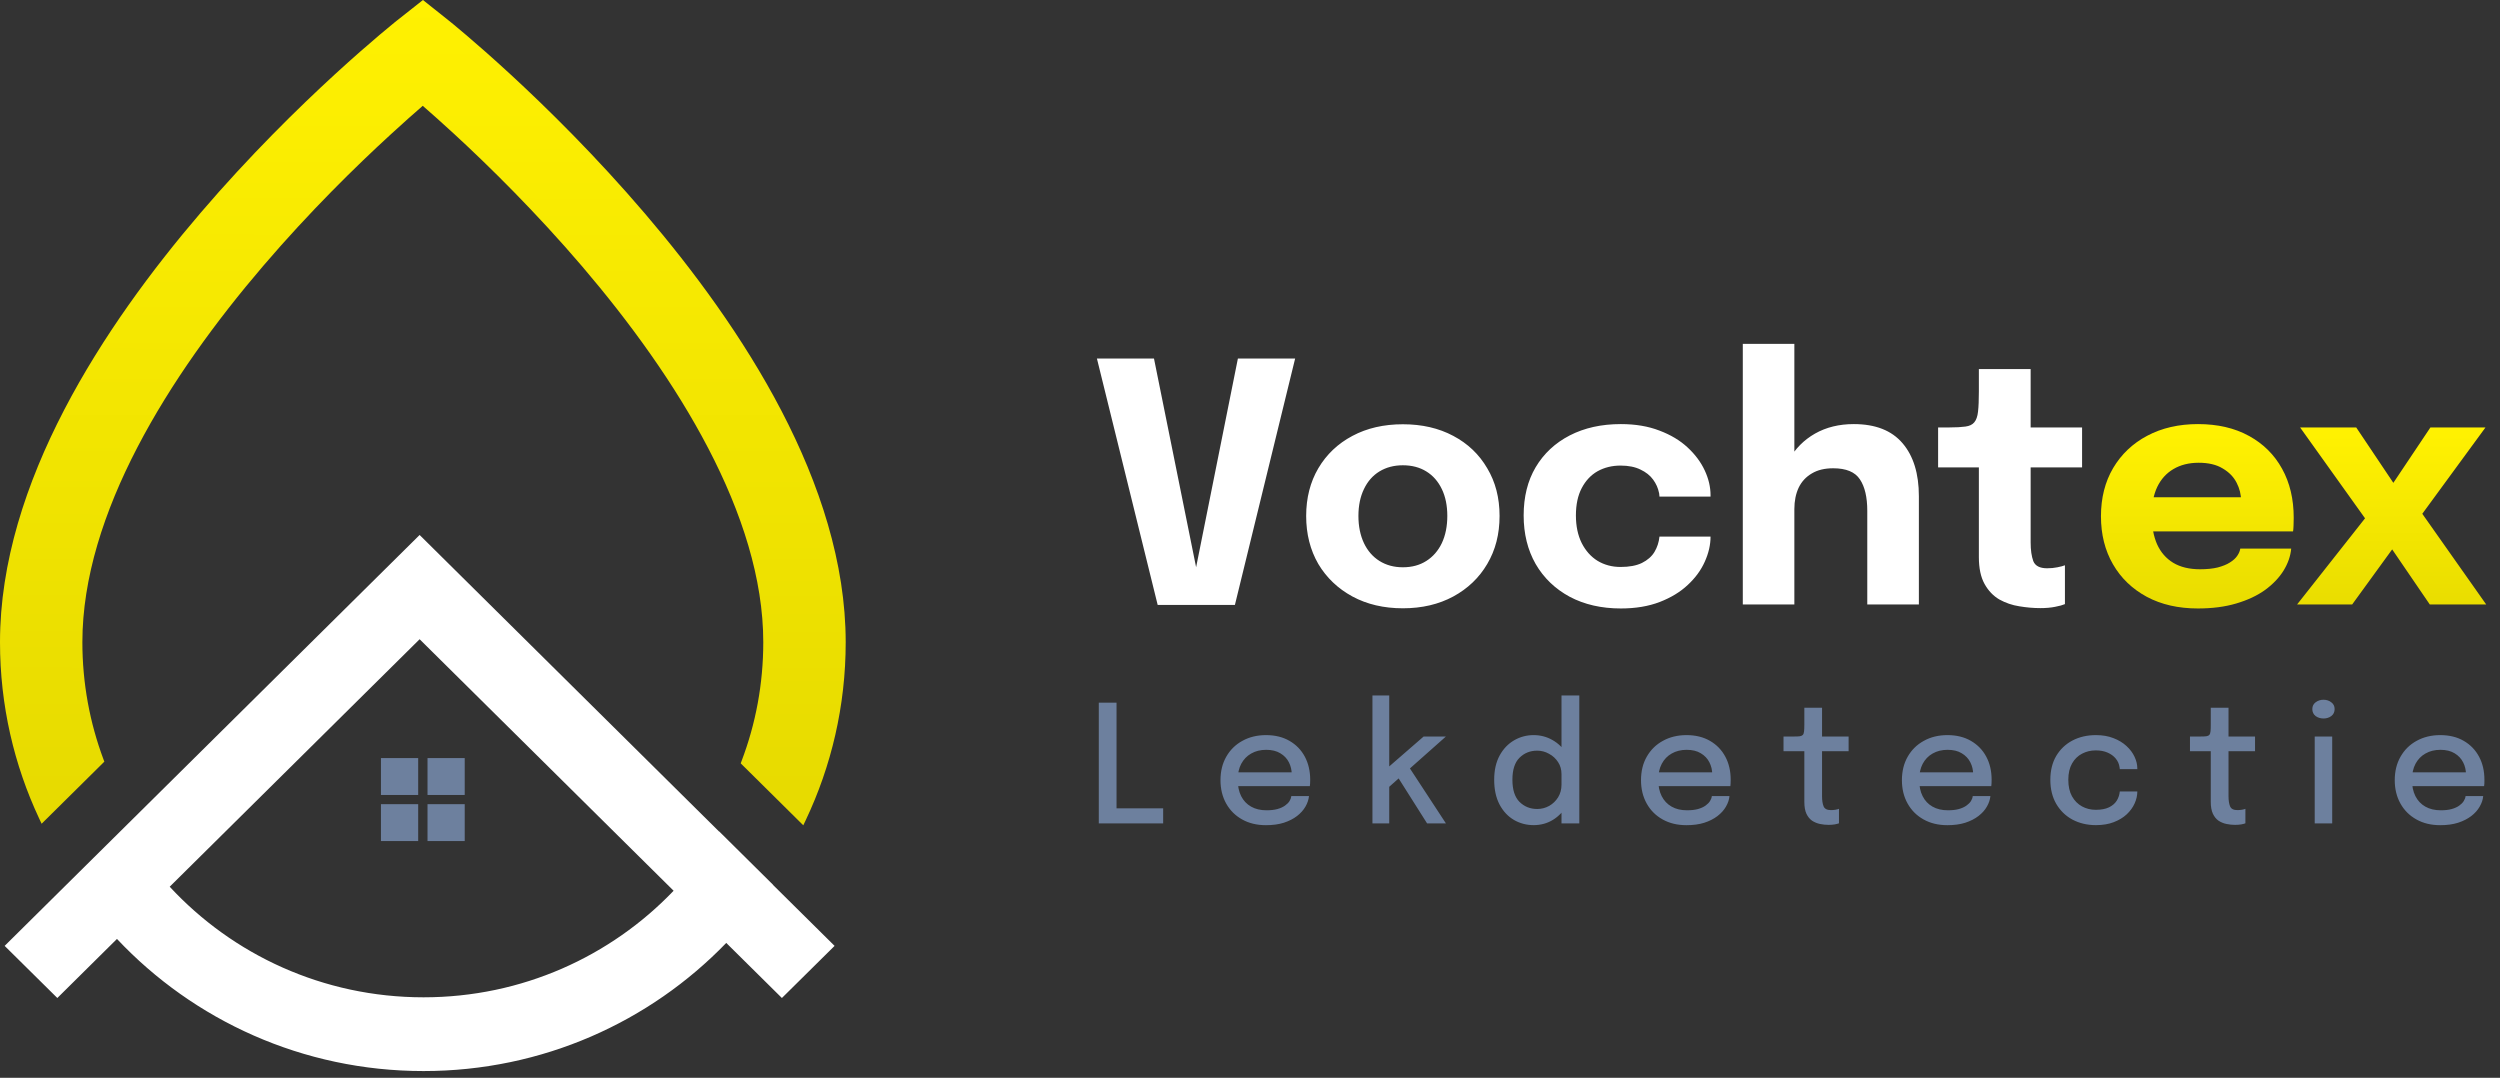 <?xml version="1.0" encoding="UTF-8"?>
<svg xmlns="http://www.w3.org/2000/svg" xmlns:xlink="http://www.w3.org/1999/xlink" width="225px" height="97px" viewBox="0 0 225 97" version="1.1">
<rect x="0" y="0" width="225" height="97" fill="#333333" stroke="none"/>
<defs>
<linearGradient id="linear0" gradientUnits="userSpaceOnUse" x1="53.422" y1="104.772" x2="53.459" y2="0" gradientTransform="matrix(0.712,0,0,0.713,0,0)">
<stop offset="0" style="stop-color:rgb(90.196%,85.49%,0%);stop-opacity:1;"/>
<stop offset="1" style="stop-color:rgb(100%,94.51%,0.392%);stop-opacity:1;"/>
</linearGradient>
<linearGradient id="linear1" gradientUnits="userSpaceOnUse" x1="231.138" y1="79.688" x2="231.139" y2="54.825" gradientTransform="matrix(0.712,0,0,0.713,0,0)">
<stop offset="0" style="stop-color:rgb(90.196%,85.49%,0%);stop-opacity:1;"/>
<stop offset="1" style="stop-color:rgb(100%,94.51%,0.392%);stop-opacity:1;"/>
</linearGradient>
</defs>
<g id="surface1">
<path style=" stroke:none;fill-rule:nonzero;fill:rgb(100%,100%,100%);fill-opacity:1;" d="M 64.715 74.836 C 64.719 74.832 64.719 74.828 64.723 74.824 L 69.582 79.637 C 69.578 79.641 69.578 79.641 69.574 79.645 L 75.113 85.129 L 70.371 89.82 L 65.363 84.863 C 58.5 91.969 48.832 96.395 38.117 96.395 C 27.227 96.395 17.41 91.816 10.527 84.504 L 5.16 89.82 L 0.418 85.129 L 37.766 48.148 Z M 15.273 79.805 C 20.938 85.922 29.074 89.758 38.117 89.758 C 46.98 89.758 54.973 86.074 60.625 80.168 L 37.766 57.531 Z M 15.273 79.805 "/>
<path style=" stroke:none;fill-rule:nonzero;fill:url(#linear0);" d="M 38.285 0.176 L 40.371 1.836 C 40.371 1.84 40.375 1.844 40.375 1.844 C 40.379 1.844 40.379 1.844 40.379 1.844 L 40.66 2.07 C 40.703 2.105 40.754 2.148 40.809 2.191 C 41.074 2.41 41.461 2.73 41.945 3.145 C 42.918 3.973 44.297 5.176 45.945 6.695 C 49.242 9.734 53.645 14.066 58.059 19.238 C 66.715 29.375 76.109 43.535 76.113 57.801 C 76.113 63.531 74.82 68.961 72.512 73.824 L 72.297 74.277 L 71.941 73.926 L 66.828 68.863 L 66.664 68.699 L 66.746 68.48 C 68.008 65.16 68.695 61.562 68.695 57.801 C 68.695 52.086 66.758 46.129 63.742 40.344 C 60.73 34.559 56.652 28.965 52.402 23.984 C 48.227 19.098 44.043 14.977 40.898 12.078 C 39.805 11.07 38.84 10.215 38.047 9.523 C 37.258 10.207 36.297 11.059 35.207 12.059 C 32.062 14.938 27.879 19.035 23.707 23.91 C 15.195 33.855 7.414 46.25 7.414 57.801 C 7.414 61.504 8.086 65.055 9.309 68.332 L 9.391 68.547 L 9.227 68.711 L 4.105 73.781 L 3.746 74.137 L 3.531 73.68 C 1.266 68.855 0 63.477 0 57.801 C 0 43.434 9.391 29.277 18.055 19.156 C 22.469 13.996 26.875 9.684 30.172 6.66 C 31.824 5.148 33.203 3.953 34.176 3.129 C 34.66 2.719 35.047 2.398 35.312 2.184 C 35.367 2.137 35.418 2.098 35.465 2.062 L 35.461 2.059 L 35.73 1.844 L 35.734 1.84 L 35.742 1.836 L 37.844 0.176 L 38.066 0 Z M 38.285 0.176 "/>
<path style=" stroke:none;fill-rule:nonzero;fill:rgb(42.745%,50.196%,61.961%);fill-opacity:1;" d="M 34.285 68.227 L 37.637 68.227 L 37.637 71.547 L 34.285 71.547 Z M 34.285 68.227 "/>
<path style=" stroke:none;fill-rule:nonzero;fill:rgb(42.745%,50.196%,61.961%);fill-opacity:1;" d="M 34.285 72.375 L 37.637 72.375 L 37.637 75.695 L 34.285 75.695 Z M 34.285 72.375 "/>
<path style=" stroke:none;fill-rule:nonzero;fill:rgb(42.745%,50.196%,61.961%);fill-opacity:1;" d="M 38.477 68.227 L 41.824 68.227 L 41.824 71.547 L 38.477 71.547 Z M 38.477 68.227 "/>
<path style=" stroke:none;fill-rule:nonzero;fill:rgb(42.745%,50.196%,61.961%);fill-opacity:1;" d="M 38.477 72.375 L 41.824 72.375 L 41.824 75.695 L 38.477 75.695 Z M 38.477 72.375 "/>
<path style=" stroke:none;fill-rule:nonzero;fill:rgb(100%,100%,100%);fill-opacity:1;" d="M 104.191 54.445 L 98.723 32.27 L 103.859 32.27 L 107.754 51.566 L 107.547 51.566 L 111.41 32.27 L 116.562 32.27 L 111.141 54.445 Z M 126.258 54.746 C 124.543 54.746 123.027 54.391 121.719 53.684 C 120.41 52.973 119.387 51.996 118.648 50.758 C 117.922 49.504 117.555 48.066 117.555 46.434 C 117.555 44.812 117.922 43.383 118.648 42.145 C 119.387 40.895 120.41 39.922 121.719 39.23 C 123.027 38.531 124.543 38.184 126.258 38.184 C 127.977 38.184 129.488 38.531 130.797 39.23 C 132.105 39.922 133.125 40.895 133.852 42.145 C 134.594 43.383 134.961 44.812 134.961 46.434 C 134.961 48.066 134.594 49.504 133.852 50.758 C 133.125 51.996 132.105 52.973 130.797 53.684 C 129.488 54.391 127.977 54.746 126.258 54.746 Z M 126.258 51.055 C 127.066 51.055 127.773 50.867 128.371 50.484 C 128.969 50.105 129.434 49.57 129.766 48.879 C 130.094 48.18 130.258 47.363 130.258 46.434 C 130.258 45.504 130.094 44.699 129.766 44.02 C 129.434 43.328 128.969 42.797 128.371 42.43 C 127.773 42.059 127.066 41.875 126.258 41.875 C 125.461 41.875 124.758 42.059 124.148 42.43 C 123.547 42.797 123.082 43.328 122.754 44.02 C 122.426 44.699 122.258 45.504 122.258 46.434 C 122.258 47.363 122.426 48.18 122.754 48.879 C 123.082 49.57 123.547 50.105 124.148 50.484 C 124.758 50.867 125.461 51.055 126.258 51.055 Z M 145.875 54.762 C 144.129 54.762 142.598 54.41 141.277 53.711 C 139.961 53 138.938 52.016 138.207 50.758 C 137.488 49.496 137.129 48.039 137.129 46.391 C 137.129 44.719 137.488 43.273 138.207 42.055 C 138.938 40.824 139.961 39.867 141.277 39.188 C 142.598 38.508 144.129 38.168 145.875 38.168 C 147.184 38.168 148.344 38.363 149.352 38.754 C 150.359 39.133 151.203 39.637 151.883 40.27 C 152.562 40.898 153.078 41.59 153.426 42.34 C 153.777 43.09 153.949 43.832 153.949 44.574 C 153.949 44.582 153.949 44.605 153.949 44.633 C 153.949 44.652 153.949 44.676 153.949 44.695 L 149.352 44.695 C 149.352 44.633 149.348 44.578 149.336 44.527 C 149.336 44.469 149.328 44.41 149.309 44.348 C 149.227 43.93 149.051 43.535 148.781 43.164 C 148.512 42.793 148.133 42.492 147.645 42.262 C 147.164 42.023 146.566 41.902 145.848 41.902 C 145.078 41.902 144.387 42.074 143.777 42.414 C 143.18 42.754 142.707 43.258 142.355 43.93 C 142.008 44.59 141.832 45.41 141.832 46.391 C 141.832 47.352 142.008 48.18 142.355 48.879 C 142.707 49.57 143.18 50.102 143.777 50.473 C 144.387 50.84 145.078 51.027 145.848 51.027 C 146.637 51.027 147.281 50.906 147.777 50.664 C 148.277 50.414 148.652 50.086 148.902 49.676 C 149.152 49.254 149.301 48.797 149.352 48.297 L 153.949 48.297 C 153.949 49.035 153.777 49.789 153.426 50.562 C 153.086 51.32 152.578 52.016 151.898 52.645 C 151.227 53.277 150.391 53.785 149.383 54.176 C 148.371 54.566 147.203 54.762 145.875 54.762 Z M 168.055 54.402 L 168.055 48.73 C 168.055 48.531 168.055 48.254 168.055 47.906 C 168.055 47.555 168.055 47.199 168.055 46.84 C 168.055 46.48 168.055 46.191 168.055 45.969 C 168.055 44.75 167.836 43.809 167.395 43.148 C 166.957 42.477 166.152 42.145 164.984 42.145 C 164.223 42.145 163.586 42.297 163.066 42.609 C 162.547 42.91 162.152 43.332 161.883 43.883 C 161.625 44.434 161.492 45.078 161.492 45.82 L 160.145 44.891 C 160.145 43.559 160.43 42.395 161 41.395 C 161.566 40.383 162.352 39.594 163.352 39.023 C 164.359 38.453 165.523 38.168 166.84 38.168 C 168.789 38.168 170.25 38.742 171.23 39.891 C 172.207 41.031 172.699 42.625 172.699 44.664 C 172.699 45.184 172.699 45.809 172.699 46.539 C 172.699 47.27 172.699 48.113 172.699 49.074 L 172.699 54.402 Z M 156.852 54.402 L 156.852 30.949 L 161.492 30.949 L 161.492 54.402 Z M 183.629 54.73 C 183.016 54.73 182.391 54.676 181.738 54.566 C 181.102 54.469 180.5 54.262 179.941 53.953 C 179.395 53.633 178.949 53.168 178.609 52.555 C 178.27 51.945 178.098 51.141 178.098 50.141 C 178.098 49.922 178.098 49.695 178.098 49.465 C 178.098 49.234 178.098 49.004 178.098 48.773 L 178.098 42.066 L 174.43 42.066 L 174.43 38.469 L 175.465 38.469 C 176.062 38.469 176.535 38.441 176.887 38.391 C 177.246 38.344 177.512 38.219 177.68 38.016 C 177.859 37.809 177.977 37.48 178.023 37.043 C 178.074 36.602 178.098 35.996 178.098 35.227 L 178.098 33.215 L 182.758 33.215 L 182.758 38.469 L 187.387 38.469 L 187.387 42.066 L 182.758 42.066 L 182.758 47.801 C 182.758 47.98 182.758 48.156 182.758 48.324 C 182.758 48.496 182.758 48.66 182.758 48.82 C 182.758 49.512 182.84 50.07 182.996 50.5 C 183.168 50.93 183.582 51.145 184.242 51.145 C 184.57 51.145 184.879 51.117 185.172 51.055 C 185.469 50.996 185.695 50.938 185.844 50.875 L 185.844 54.371 C 185.633 54.461 185.34 54.543 184.961 54.613 C 184.582 54.691 184.137 54.73 183.629 54.73 Z M 183.629 54.73 "/>
<path style=" stroke:none;fill-rule:nonzero;fill:url(#linear1);" d="M 191.605 47.828 L 191.605 44.754 L 202.148 44.754 L 201.699 45.535 C 201.699 45.453 201.699 45.379 201.699 45.309 C 201.699 45.23 201.699 45.152 201.699 45.086 C 201.699 44.516 201.566 43.969 201.297 43.449 C 201.027 42.918 200.605 42.488 200.035 42.156 C 199.477 41.816 198.758 41.648 197.879 41.648 C 197 41.648 196.242 41.84 195.602 42.219 C 194.973 42.59 194.488 43.125 194.152 43.824 C 193.82 44.523 193.656 45.371 193.656 46.359 C 193.656 47.379 193.816 48.254 194.137 48.984 C 194.465 49.707 194.949 50.262 195.59 50.652 C 196.238 51.039 197.043 51.234 198 51.234 C 198.621 51.234 199.152 51.18 199.602 51.07 C 200.051 50.949 200.418 50.801 200.695 50.621 C 200.984 50.441 201.207 50.242 201.355 50.02 C 201.504 49.801 201.594 49.586 201.625 49.375 L 206.207 49.375 C 206.148 50.047 205.918 50.707 205.52 51.355 C 205.121 51.996 204.566 52.578 203.855 53.098 C 203.148 53.605 202.285 54.012 201.266 54.312 C 200.258 54.613 199.105 54.762 197.805 54.762 C 196.047 54.762 194.516 54.41 193.207 53.711 C 191.898 53 190.883 52.027 190.168 50.785 C 189.445 49.535 189.086 48.094 189.086 46.465 C 189.086 44.812 189.453 43.367 190.18 42.129 C 190.922 40.879 191.945 39.906 193.25 39.219 C 194.57 38.516 196.094 38.168 197.82 38.168 C 199.586 38.168 201.117 38.523 202.402 39.23 C 203.691 39.934 204.688 40.918 205.387 42.188 C 206.086 43.449 206.434 44.918 206.434 46.598 C 206.434 46.852 206.43 47.09 206.418 47.32 C 206.41 47.551 206.395 47.719 206.375 47.828 Z M 213.66 45.625 L 213.613 47.711 L 207.008 38.469 L 212.059 38.469 L 216.805 45.551 L 214.02 45.52 L 218.738 38.469 L 223.695 38.469 L 217.359 47.125 L 217.137 45.008 L 223.758 54.402 L 218.68 54.402 L 213.824 47.289 L 216.969 47.141 L 211.695 54.402 L 206.738 54.402 Z M 213.66 45.625 "/>
<path style=" stroke:none;fill-rule:nonzero;fill:rgb(42.745%,50.196%,61.961%);fill-opacity:1;" d="M 98.891 74.105 L 98.891 63.242 L 100.488 63.242 L 100.488 73.621 L 99.766 72.75 L 104.684 72.75 L 104.684 74.105 Z M 110.727 70.754 L 110.727 69.512 L 116.477 69.512 L 116.258 69.879 C 116.258 69.848 116.258 69.82 116.258 69.789 C 116.258 69.754 116.258 69.727 116.258 69.703 C 116.258 69.305 116.168 68.938 116 68.605 C 115.828 68.266 115.57 67.996 115.227 67.793 C 114.887 67.586 114.465 67.484 113.953 67.484 C 113.445 67.484 112.996 67.594 112.609 67.816 C 112.227 68.031 111.93 68.34 111.711 68.742 C 111.5 69.141 111.395 69.621 111.395 70.18 C 111.395 70.75 111.5 71.242 111.703 71.652 C 111.91 72.059 112.207 72.375 112.594 72.594 C 112.98 72.816 113.445 72.926 113.984 72.926 C 114.359 72.926 114.688 72.891 114.961 72.816 C 115.242 72.738 115.469 72.633 115.645 72.508 C 115.828 72.379 115.965 72.242 116.059 72.094 C 116.152 71.941 116.203 71.793 116.219 71.645 L 117.809 71.645 C 117.777 71.965 117.672 72.281 117.492 72.594 C 117.312 72.906 117.062 73.188 116.734 73.441 C 116.41 73.691 116.012 73.895 115.543 74.047 C 115.078 74.195 114.539 74.266 113.934 74.266 C 113.117 74.266 112.406 74.094 111.793 73.75 C 111.18 73.41 110.703 72.934 110.359 72.324 C 110.016 71.711 109.844 71.008 109.844 70.219 C 109.844 69.41 110.02 68.703 110.367 68.098 C 110.715 67.488 111.199 67.012 111.816 66.676 C 112.434 66.332 113.141 66.16 113.941 66.16 C 114.754 66.16 115.457 66.332 116.051 66.676 C 116.648 67.02 117.109 67.492 117.434 68.098 C 117.754 68.699 117.918 69.395 117.918 70.18 C 117.918 70.273 117.914 70.383 117.91 70.504 C 117.906 70.625 117.898 70.711 117.887 70.754 Z M 123.52 74.105 L 123.52 62.594 L 125.031 62.594 L 125.031 69.496 L 124.645 69.312 L 128.129 66.285 L 130.133 66.285 L 126.355 69.637 L 126.738 68.922 L 130.133 74.105 L 128.438 74.105 L 125.703 69.781 L 126.062 69.895 L 124.836 70.984 L 125.031 70.254 L 125.031 74.105 Z M 138.027 74.262 C 137.387 74.262 136.797 74.105 136.258 73.797 C 135.719 73.48 135.285 73.02 134.961 72.41 C 134.641 71.805 134.477 71.059 134.477 70.18 C 134.477 69.32 134.641 68.594 134.969 67.992 C 135.297 67.395 135.73 66.941 136.27 66.629 C 136.809 66.316 137.395 66.16 138.027 66.16 C 138.637 66.16 139.199 66.305 139.719 66.602 C 140.242 66.895 140.664 67.305 140.984 67.832 C 141.301 68.352 141.461 68.953 141.461 69.637 C 141.461 69.656 141.461 69.676 141.461 69.695 C 141.461 69.707 141.461 69.723 141.461 69.738 L 140.535 69.77 C 140.535 69.754 140.535 69.738 140.535 69.723 C 140.535 69.703 140.535 69.688 140.535 69.672 C 140.535 69.266 140.434 68.902 140.227 68.59 C 140.02 68.27 139.75 68.02 139.41 67.84 C 139.078 67.652 138.723 67.559 138.344 67.559 C 137.711 67.559 137.184 67.773 136.754 68.199 C 136.328 68.621 136.117 69.281 136.117 70.18 C 136.117 71.074 136.328 71.738 136.754 72.168 C 137.188 72.594 137.715 72.809 138.344 72.809 C 138.734 72.809 139.098 72.715 139.434 72.527 C 139.766 72.336 140.031 72.078 140.234 71.75 C 140.434 71.418 140.535 71.043 140.535 70.621 L 141.461 70.66 C 141.461 71.336 141.309 71.949 141 72.492 C 140.695 73.039 140.281 73.469 139.762 73.789 C 139.25 74.102 138.668 74.262 138.027 74.262 Z M 140.535 74.105 L 140.535 62.594 L 142.137 62.594 L 142.137 74.105 Z M 148.574 70.754 L 148.574 69.512 L 154.32 69.512 L 154.102 69.879 C 154.102 69.848 154.102 69.82 154.102 69.789 C 154.102 69.754 154.102 69.727 154.102 69.703 C 154.102 69.305 154.016 68.938 153.844 68.605 C 153.672 68.266 153.414 67.996 153.07 67.793 C 152.734 67.586 152.309 67.484 151.801 67.484 C 151.289 67.484 150.844 67.594 150.453 67.816 C 150.07 68.031 149.773 68.34 149.559 68.742 C 149.348 69.141 149.242 69.621 149.242 70.18 C 149.242 70.75 149.344 71.242 149.551 71.652 C 149.758 72.059 150.055 72.375 150.441 72.594 C 150.828 72.816 151.289 72.926 151.828 72.926 C 152.207 72.926 152.531 72.891 152.809 72.816 C 153.086 72.738 153.316 72.633 153.492 72.508 C 153.672 72.379 153.809 72.242 153.902 72.094 C 153.996 71.941 154.051 71.793 154.066 71.645 L 155.652 71.645 C 155.625 71.965 155.52 72.281 155.336 72.594 C 155.16 72.906 154.906 73.188 154.578 73.441 C 154.254 73.691 153.859 73.895 153.387 74.047 C 152.922 74.195 152.387 74.266 151.777 74.266 C 150.965 74.266 150.25 74.094 149.637 73.75 C 149.027 73.41 148.547 72.934 148.207 72.324 C 147.863 71.711 147.691 71.008 147.691 70.219 C 147.691 69.41 147.863 68.703 148.211 68.098 C 148.559 67.488 149.043 67.012 149.66 66.676 C 150.277 66.332 150.988 66.16 151.785 66.16 C 152.598 66.16 153.301 66.332 153.895 66.676 C 154.492 67.02 154.953 67.492 155.277 68.098 C 155.602 68.699 155.762 69.395 155.762 70.18 C 155.762 70.273 155.762 70.383 155.754 70.504 C 155.75 70.625 155.742 70.711 155.734 70.754 Z M 164.57 74.238 C 164.312 74.238 164.055 74.211 163.793 74.156 C 163.539 74.102 163.305 74.004 163.086 73.863 C 162.875 73.715 162.707 73.508 162.578 73.238 C 162.453 72.965 162.391 72.613 162.391 72.176 C 162.391 72.074 162.391 71.965 162.391 71.852 C 162.391 71.738 162.391 71.625 162.391 71.504 L 162.391 67.609 L 160.516 67.609 L 160.516 66.285 L 161.5 66.285 C 161.711 66.285 161.875 66.277 161.992 66.262 C 162.113 66.242 162.203 66.199 162.258 66.137 C 162.316 66.07 162.352 65.961 162.367 65.812 C 162.383 65.664 162.391 65.465 162.391 65.211 L 162.391 63.699 L 163.984 63.699 L 163.984 66.285 L 166.375 66.285 L 166.375 67.609 L 163.984 67.609 L 163.984 71.078 C 163.984 71.176 163.984 71.273 163.984 71.371 C 163.984 71.473 163.984 71.562 163.984 71.645 C 163.984 72.039 164.031 72.348 164.125 72.574 C 164.223 72.801 164.441 72.91 164.785 72.91 C 164.934 72.91 165.074 72.898 165.203 72.875 C 165.336 72.852 165.438 72.824 165.508 72.793 L 165.508 74.098 C 165.418 74.133 165.293 74.164 165.129 74.195 C 164.969 74.223 164.781 74.238 164.57 74.238 Z M 172.055 70.754 L 172.055 69.512 L 177.805 69.512 L 177.586 69.879 C 177.586 69.848 177.586 69.82 177.586 69.789 C 177.586 69.754 177.586 69.727 177.586 69.703 C 177.586 69.305 177.5 68.938 177.328 68.605 C 177.156 68.266 176.898 67.996 176.555 67.793 C 176.219 67.586 175.793 67.484 175.285 67.484 C 174.773 67.484 174.324 67.594 173.938 67.816 C 173.555 68.031 173.258 68.34 173.043 68.742 C 172.832 69.141 172.727 69.621 172.727 70.18 C 172.727 70.75 172.828 71.242 173.035 71.652 C 173.238 72.059 173.535 72.375 173.922 72.594 C 174.312 72.816 174.773 72.926 175.312 72.926 C 175.691 72.926 176.016 72.891 176.289 72.816 C 176.57 72.738 176.797 72.633 176.973 72.508 C 177.156 72.379 177.293 72.242 177.387 72.094 C 177.48 71.941 177.531 71.793 177.547 71.645 L 179.137 71.645 C 179.105 71.965 179 72.281 178.82 72.594 C 178.645 72.906 178.391 73.188 178.062 73.441 C 177.738 73.691 177.344 73.895 176.871 74.047 C 176.406 74.195 175.871 74.266 175.262 74.266 C 174.449 74.266 173.734 74.094 173.121 73.75 C 172.508 73.41 172.031 72.934 171.688 72.324 C 171.344 71.711 171.172 71.008 171.172 70.219 C 171.172 69.41 171.348 68.703 171.695 68.098 C 172.043 67.488 172.527 67.012 173.145 66.676 C 173.762 66.332 174.469 66.16 175.27 66.16 C 176.082 66.16 176.785 66.332 177.379 66.676 C 177.977 67.02 178.438 67.492 178.762 68.098 C 179.086 68.699 179.246 69.395 179.246 70.18 C 179.246 70.273 179.242 70.383 179.238 70.504 C 179.234 70.625 179.227 70.711 179.215 70.754 Z M 188.633 74.262 C 187.848 74.262 187.145 74.094 186.523 73.766 C 185.906 73.434 185.418 72.957 185.059 72.344 C 184.707 71.73 184.531 71.012 184.531 70.18 C 184.531 69.352 184.707 68.637 185.059 68.035 C 185.418 67.434 185.906 66.969 186.523 66.645 C 187.145 66.32 187.848 66.16 188.633 66.16 C 189.227 66.16 189.754 66.25 190.215 66.434 C 190.676 66.609 191.062 66.844 191.383 67.141 C 191.703 67.434 191.945 67.758 192.109 68.109 C 192.277 68.465 192.359 68.816 192.359 69.172 C 192.359 69.176 192.359 69.184 192.359 69.191 C 192.359 69.203 192.359 69.215 192.359 69.223 L 190.781 69.223 C 190.781 69.199 190.777 69.172 190.773 69.141 C 190.77 69.105 190.762 69.074 190.758 69.047 C 190.719 68.758 190.605 68.5 190.418 68.273 C 190.234 68.047 189.988 67.867 189.684 67.734 C 189.383 67.602 189.027 67.535 188.617 67.535 C 188.172 67.535 187.762 67.633 187.383 67.832 C 187.012 68.023 186.711 68.316 186.488 68.707 C 186.262 69.102 186.148 69.59 186.148 70.18 C 186.148 70.77 186.258 71.266 186.48 71.668 C 186.703 72.066 187.004 72.367 187.375 72.574 C 187.754 72.781 188.168 72.883 188.617 72.883 C 189.105 72.883 189.5 72.809 189.809 72.66 C 190.117 72.508 190.352 72.309 190.508 72.059 C 190.664 71.805 190.754 71.527 190.781 71.234 L 192.359 71.234 C 192.359 71.586 192.281 71.945 192.117 72.309 C 191.957 72.668 191.719 72.992 191.406 73.289 C 191.09 73.582 190.703 73.816 190.234 73.996 C 189.777 74.172 189.242 74.262 188.633 74.262 Z M 201.152 74.238 C 200.895 74.238 200.633 74.211 200.375 74.156 C 200.121 74.102 199.883 74.004 199.668 73.863 C 199.457 73.715 199.289 73.508 199.16 73.238 C 199.035 72.965 198.969 72.613 198.969 72.176 C 198.969 72.074 198.969 71.965 198.969 71.852 C 198.969 71.738 198.969 71.625 198.969 71.504 L 198.969 67.609 L 197.098 67.609 L 197.098 66.285 L 198.082 66.285 C 198.293 66.285 198.457 66.277 198.574 66.262 C 198.695 66.242 198.785 66.199 198.84 66.137 C 198.898 66.07 198.934 65.961 198.949 65.812 C 198.965 65.664 198.969 65.465 198.969 65.211 L 198.969 63.699 L 200.566 63.699 L 200.566 66.285 L 202.953 66.285 L 202.953 67.609 L 200.566 67.609 L 200.566 71.078 C 200.566 71.176 200.566 71.273 200.566 71.371 C 200.566 71.473 200.566 71.562 200.566 71.645 C 200.566 72.039 200.613 72.348 200.707 72.574 C 200.805 72.801 201.023 72.91 201.367 72.91 C 201.516 72.91 201.652 72.898 201.785 72.875 C 201.918 72.852 202.02 72.824 202.086 72.793 L 202.086 74.098 C 202 74.133 201.875 74.164 201.715 74.195 C 201.551 74.223 201.363 74.238 201.152 74.238 Z M 208.324 74.105 L 208.324 66.285 L 209.898 66.285 L 209.898 74.105 Z M 209.117 64.664 C 208.844 64.664 208.605 64.59 208.406 64.445 C 208.211 64.293 208.109 64.082 208.109 63.816 C 208.109 63.559 208.211 63.352 208.406 63.207 C 208.605 63.055 208.844 62.977 209.117 62.977 C 209.387 62.977 209.621 63.055 209.816 63.207 C 210.016 63.352 210.117 63.559 210.117 63.816 C 210.117 64.082 210.016 64.293 209.816 64.445 C 209.621 64.59 209.387 64.664 209.117 64.664 Z M 216.41 70.754 L 216.41 69.512 L 222.16 69.512 L 221.938 69.879 C 221.938 69.848 221.938 69.82 221.938 69.789 C 221.938 69.754 221.938 69.727 221.938 69.703 C 221.938 69.305 221.852 68.938 221.68 68.605 C 221.508 68.266 221.25 67.996 220.91 67.793 C 220.57 67.586 220.148 67.484 219.637 67.484 C 219.129 67.484 218.68 67.594 218.293 67.816 C 217.91 68.031 217.609 68.34 217.395 68.742 C 217.184 69.141 217.078 69.621 217.078 70.18 C 217.078 70.75 217.18 71.242 217.387 71.652 C 217.594 72.059 217.891 72.375 218.277 72.594 C 218.664 72.816 219.129 72.926 219.668 72.926 C 220.043 72.926 220.371 72.891 220.645 72.816 C 220.922 72.738 221.152 72.633 221.328 72.508 C 221.508 72.379 221.645 72.242 221.738 72.094 C 221.832 71.941 221.887 71.793 221.902 71.645 L 223.488 71.645 C 223.461 71.965 223.355 72.281 223.172 72.594 C 222.996 72.906 222.746 73.188 222.418 73.441 C 222.094 73.691 221.695 73.895 221.227 74.047 C 220.758 74.195 220.223 74.266 219.613 74.266 C 218.801 74.266 218.09 74.094 217.477 73.75 C 216.863 73.41 216.387 72.934 216.043 72.324 C 215.699 71.711 215.527 71.008 215.527 70.219 C 215.527 69.41 215.703 68.703 216.051 68.098 C 216.398 67.488 216.879 67.012 217.496 66.676 C 218.117 66.332 218.824 66.16 219.621 66.16 C 220.438 66.16 221.141 66.332 221.734 66.676 C 222.328 67.02 222.789 67.492 223.113 68.098 C 223.438 68.699 223.598 69.395 223.598 70.18 C 223.598 70.273 223.598 70.383 223.594 70.504 C 223.586 70.625 223.582 70.711 223.57 70.754 Z M 216.41 70.754 "/>
</g>
</svg>
